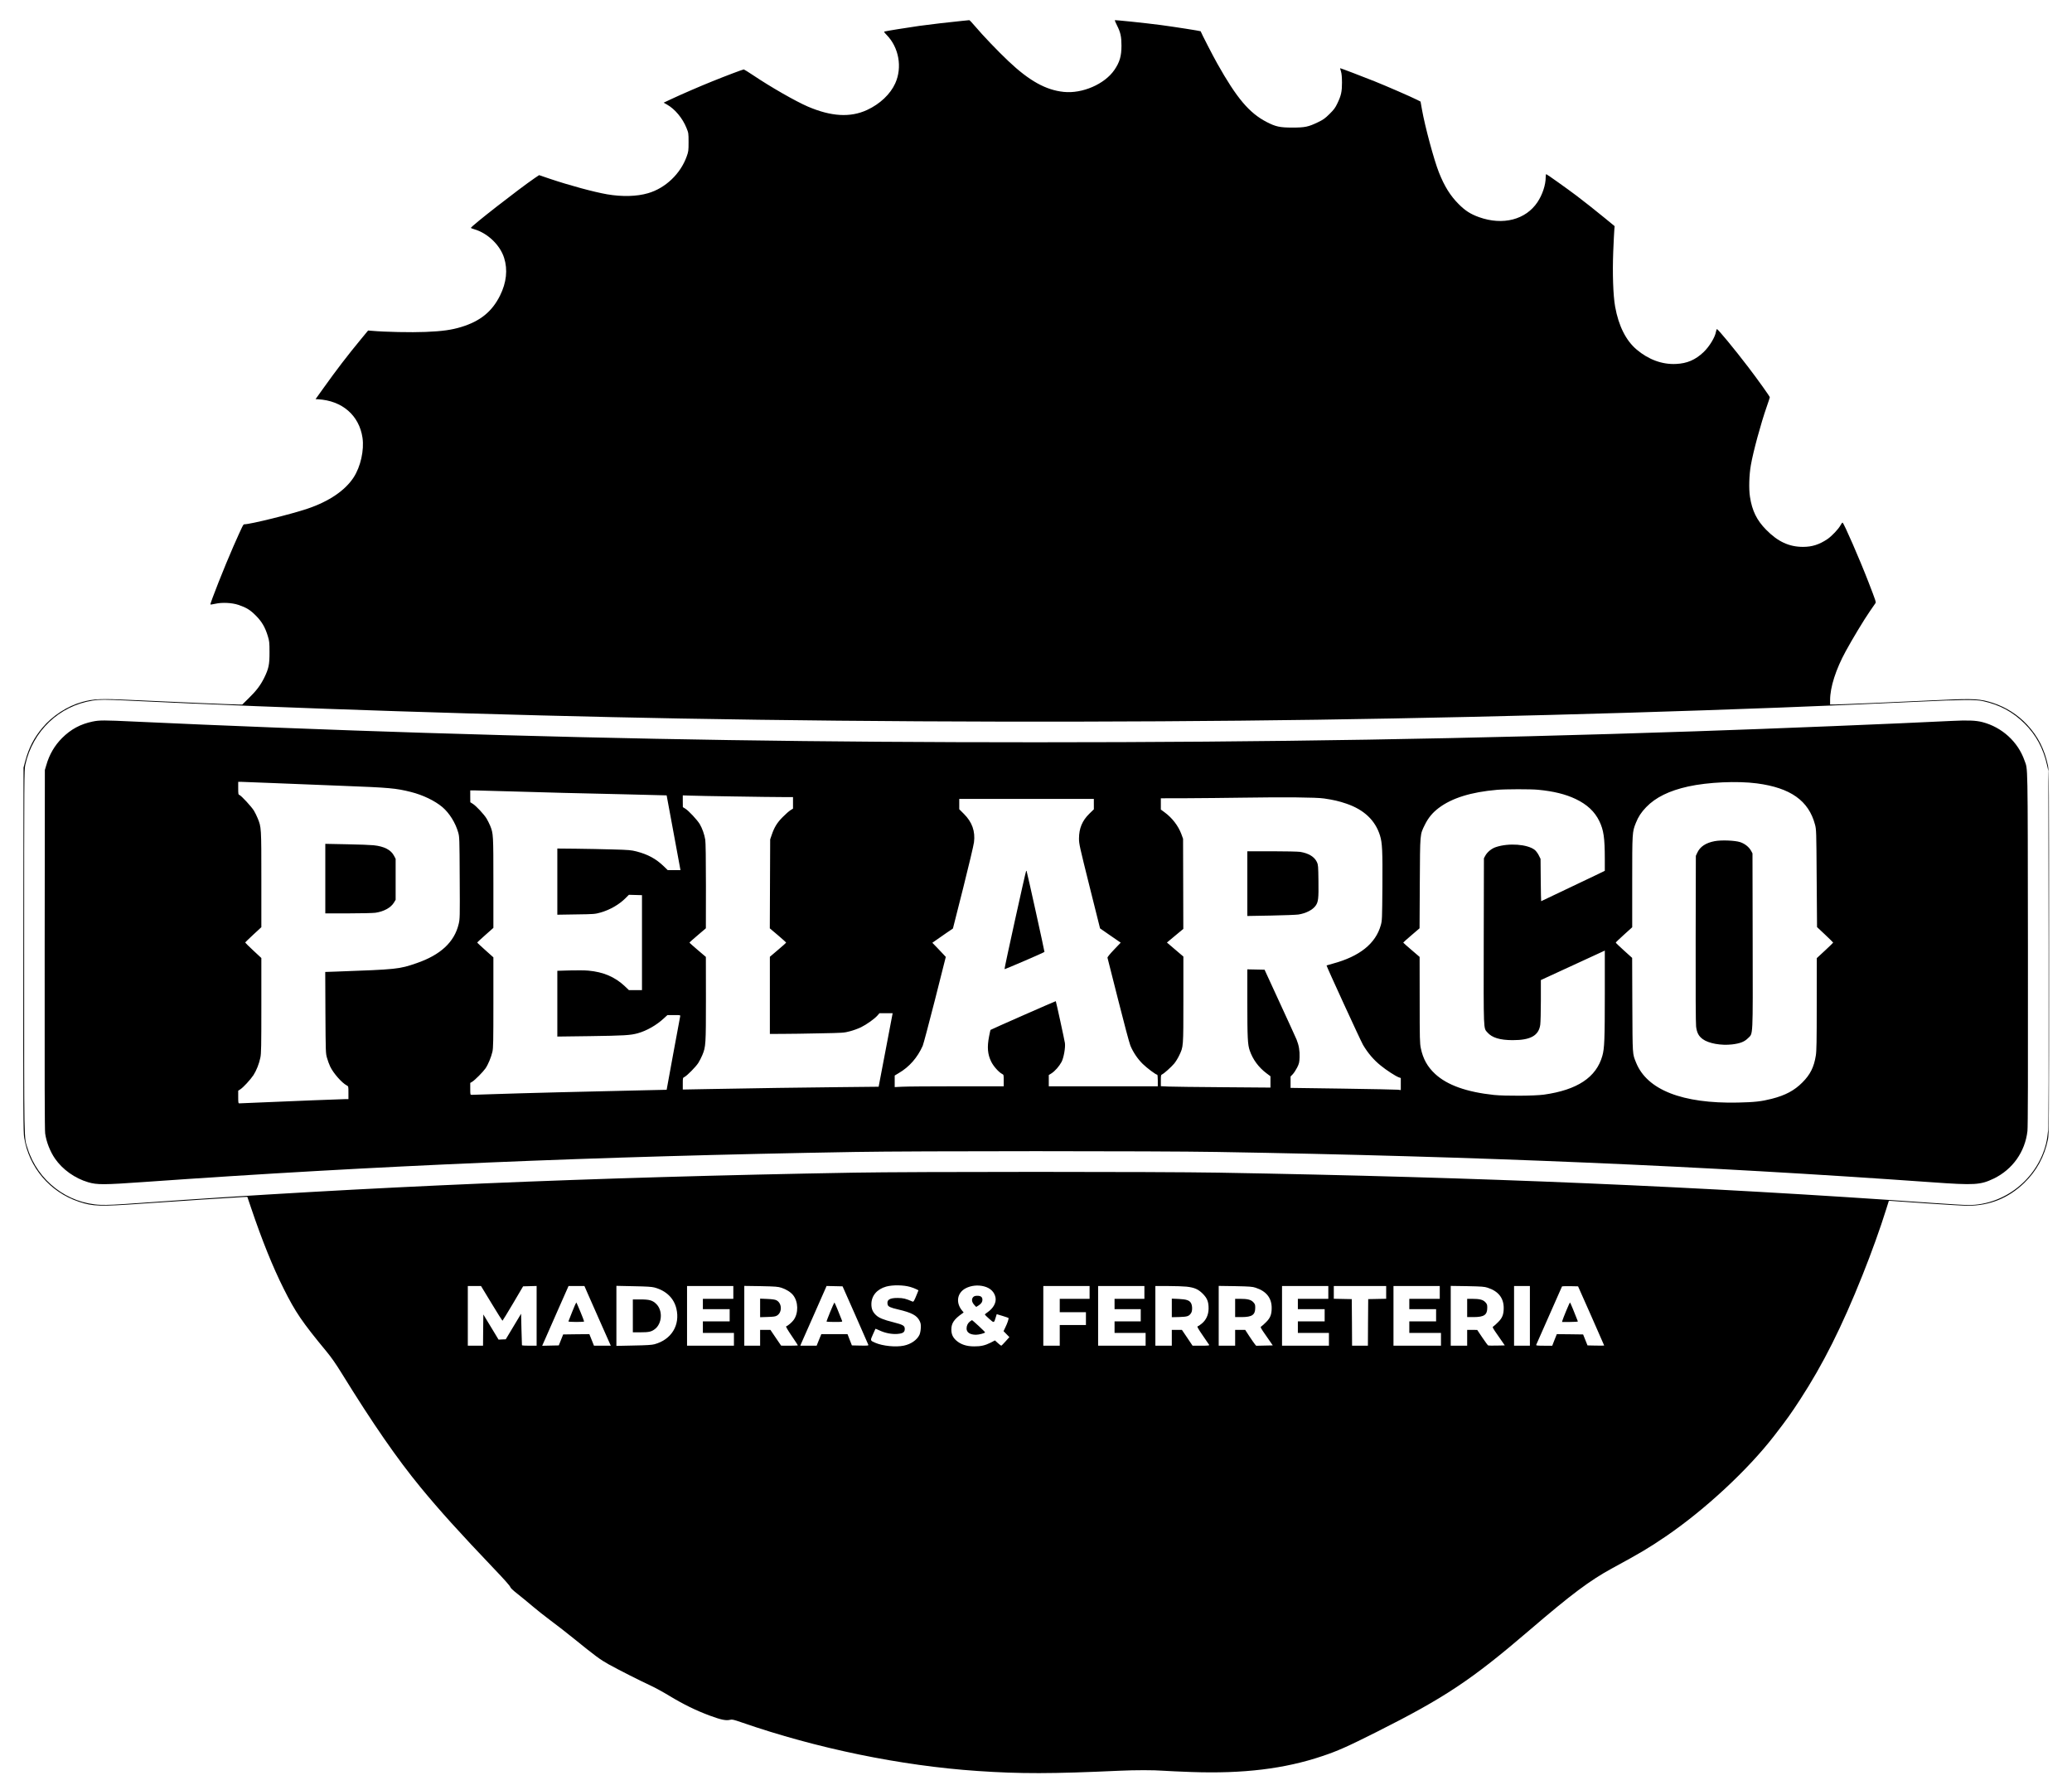 <?xml version="1.0" encoding="UTF-8" standalone="yes"?>
<svg version="1.0" xmlns="http://www.w3.org/2000/svg" width="3401.573" height="2930.36" viewBox="0 0 3402 2931" preserveAspectRatio="xMidYMid meet">
  <g transform="translate(0,2931) scale(0.1,-0.1)" fill="#000000" stroke="none">
    <path d="M15815 28969 c-215 -21 -554 -61 -720 -84 -207 -30 -541 -83 -569
-92 -16 -4 -11 -12 32 -57 201 -206 259 -532 141 -794 -80 -178 -251 -340
-463 -438 -275 -127 -588 -109 -973 56 -201 87 -610 321 -894 512 -81 54 -152
98 -157 98 -15 0 -301 -108 -518 -196 -204 -82 -511 -215 -683 -296 l-115 -54
56 -32 c129 -72 256 -225 319 -384 33 -81 34 -86 34 -233 0 -142 -2 -154 -31
-235 -102 -285 -350 -521 -635 -603 -183 -54 -426 -60 -671 -18 -219 38 -616
146 -935 253 l-182 62 -73 -49 c-257 -176 -1045 -790 -1047 -817 -1 -4 25 -14
56 -23 219 -64 422 -258 489 -469 62 -194 39 -407 -67 -620 -131 -263 -324
-420 -634 -515 -160 -49 -313 -71 -588 -82 -233 -10 -669 -1 -878 18 l-66 5
-114 -138 c-226 -274 -401 -502 -616 -803 l-133 -186 43 -2 c395 -23 674 -265
728 -633 29 -203 -31 -473 -145 -649 -139 -215 -404 -395 -756 -514 -265 -90
-940 -257 -1038 -257 -20 0 -22 -5 -182 -365 -141 -321 -387 -942 -376 -952 2
-3 39 3 82 12 111 25 271 17 379 -19 131 -45 192 -82 285 -176 98 -98 152
-191 196 -335 25 -83 28 -104 28 -265 1 -204 -13 -271 -89 -425 -60 -120 -127
-209 -253 -332 l-105 -103 -71 0 c-74 0 -1219 49 -1756 75 -493 24 -615 19
-805 -34 -242 -68 -486 -226 -650 -423 -137 -164 -220 -323 -279 -538 l-31
-115 -3 -2990 c-3 -2734 -1 -2999 14 -3090 80 -489 424 -892 897 -1050 233
-78 343 -81 1047 -31 507 36 1531 103 1652 108 l68 3 61 -180 c181 -536 357
-972 534 -1325 196 -392 304 -550 708 -1039 74 -89 153 -202 249 -358 507
-821 905 -1397 1292 -1868 317 -385 630 -732 1214 -1345 152 -158 255 -275
258 -290 4 -17 43 -55 126 -120 66 -52 175 -142 242 -199 66 -57 202 -164 301
-238 99 -73 268 -205 375 -292 365 -295 431 -344 574 -424 162 -90 516 -269
691 -350 66 -30 203 -105 305 -167 235 -142 438 -241 664 -325 187 -69 269
-86 336 -68 30 8 56 2 189 -44 1228 -426 2615 -712 3871 -797 701 -48 1221
-47 2330 4 260 12 564 12 720 0 63 -5 271 -14 462 -21 850 -30 1529 52 2149
261 252 84 409 154 889 395 1125 566 1558 854 2510 1670 695 596 995 820 1360
1019 471 256 597 331 880 523 642 437 1352 1096 1785 1658 210 272 275 364
422 590 378 581 685 1193 1025 2044 148 370 294 776 388 1079 l45 143 85 -6
c47 -3 310 -21 585 -41 275 -19 557 -35 627 -35 357 0 665 124 924 373 203
196 334 435 391 716 17 82 18 253 18 3072 0 2853 -1 2989 -18 3070 -59 272
-166 481 -345 671 -153 163 -342 283 -552 353 -213 70 -318 76 -851 51 -635
-30 -1682 -75 -1754 -75 l-75 0 0 74 c0 210 94 504 257 802 107 197 301 519
397 657 44 65 85 124 91 132 11 17 5 36 -115 346 -145 375 -404 969 -425 976
-6 2 -21 -18 -34 -43 -33 -62 -142 -177 -213 -226 -135 -91 -253 -129 -403
-129 -228 0 -414 86 -605 281 -154 156 -231 313 -266 542 -20 130 -14 355 15
520 38 220 164 684 260 958 28 80 51 150 51 156 0 14 -196 288 -353 494 -232
304 -504 633 -516 625 -5 -2 -11 -22 -15 -42 -14 -90 -108 -244 -203 -335
-135 -128 -271 -187 -454 -195 -225 -11 -450 71 -644 235 -177 148 -299 392
-355 707 -33 186 -45 547 -31 904 7 168 15 331 18 361 l5 56 -158 130 c-165
135 -331 266 -469 371 -144 109 -487 353 -496 353 -5 0 -9 -23 -9 -50 0 -126
-53 -286 -134 -408 -193 -291 -569 -388 -961 -248 -141 51 -225 105 -335 215
-138 139 -232 290 -324 521 -82 208 -228 752 -278 1032 l-23 130 -55 28 c-103
52 -494 222 -700 305 -192 77 -554 215 -564 215 -3 0 3 -24 12 -52 12 -38 16
-90 17 -183 0 -151 -14 -215 -77 -345 -33 -70 -56 -101 -128 -172 -75 -74
-102 -93 -191 -136 -156 -75 -211 -87 -419 -87 -205 0 -274 15 -423 92 -284
147 -490 390 -809 958 -71 125 -266 505 -274 532 -1 5 -443 74 -654 102 -252
33 -749 85 -756 79 -2 -2 14 -40 36 -84 59 -116 74 -186 74 -334 0 -171 -29
-271 -116 -398 -160 -234 -527 -393 -832 -361 -294 30 -568 183 -908 505 -171
161 -427 429 -547 572 -47 56 -90 101 -96 101 -5 -1 -50 -6 -100 -10z m-13725
-11164 c2627 -127 6168 -242 9085 -295 3359 -61 7138 -68 10450 -20 3292 48
6983 158 9885 297 695 33 933 35 1049 9 276 -60 495 -179 686 -370 190 -190
307 -409 368 -686 l21 -95 4 -2880 c2 -1990 0 -2921 -8 -3012 -6 -73 -21 -175
-35 -227 -147 -583 -684 -1006 -1275 -1006 -58 0 -325 16 -595 35 -3831 271
-7384 422 -11720 497 -969 17 -5021 17 -5985 0 -4343 -76 -7985 -231 -11725
-498 -373 -27 -536 -35 -640 -31 -551 21 -1036 395 -1203 927 -61 196 -57 -32
-57 3225 0 2882 1 2993 19 3075 121 554 555 968 1106 1055 113 18 209 18 570
0z m12856 -9630 c32 -9 75 -25 96 -36 l38 -19 -19 -48 c-52 -129 -61 -144 -79
-137 -114 49 -150 58 -242 59 -136 1 -185 -31 -166 -109 8 -33 46 -51 173 -80
222 -52 309 -98 353 -190 18 -38 21 -59 18 -118 -2 -42 -12 -88 -22 -109 -41
-85 -140 -153 -256 -177 -132 -28 -348 -6 -470 47 -84 37 -84 35 -38 137 22
50 41 91 42 93 2 1 32 -11 68 -28 90 -42 196 -63 287 -57 95 7 126 27 126 82
0 54 -26 69 -190 111 -160 40 -236 71 -283 117 -54 51 -75 102 -75 179 0 138
91 246 243 289 106 29 284 27 396 -6z m1209 10 c107 -27 175 -95 191 -188 13
-82 -37 -172 -132 -238 -24 -16 -44 -33 -44 -37 0 -4 32 -36 72 -71 80 -71 78
-71 107 25 l16 52 93 -28 c52 -16 96 -31 100 -34 8 -9 -16 -84 -51 -154 l-30
-63 48 -49 48 -49 -63 -70 c-35 -39 -66 -71 -70 -71 -5 0 -30 20 -56 43 l-48
44 -71 -37 c-89 -45 -162 -62 -270 -61 -127 0 -222 32 -296 98 -55 50 -79 102
-79 179 0 103 45 170 180 264 l22 16 -24 29 c-110 131 -84 294 57 368 88 46
200 58 300 32z m-8085 -280 c95 -157 176 -285 179 -285 3 0 81 128 173 283
l166 282 111 3 111 3 0 -491 0 -490 -120 0 c-66 0 -121 3 -121 8 -1 4 -5 122
-8 262 l-6 255 -126 -210 -126 -210 -59 -2 -59 -3 -125 207 -125 206 -3 -256
-2 -257 -125 0 -125 0 0 490 0 490 108 0 109 0 173 -285z m1572 177 c26 -59
123 -279 216 -489 l170 -383 -138 0 -138 0 -38 95 -38 95 -215 -2 -215 -3 -36
-90 -36 -90 -137 -3 -136 -3 48 108 c26 59 123 280 216 491 l169 382 130 0
131 0 47 -108z m1103 84 c192 -52 319 -175 360 -347 64 -272 -82 -510 -360
-585 -46 -12 -126 -17 -342 -21 l-283 -6 0 493 0 493 283 -6 c216 -4 296 -9
342 -21z m1295 -81 l0 -105 -250 0 -250 0 0 -85 0 -85 220 0 220 0 0 -100 0
-100 -220 0 -220 0 0 -95 0 -95 255 0 255 0 0 -105 0 -105 -385 0 -385 0 0
490 0 490 380 0 380 0 0 -105z m792 76 c77 -25 150 -71 190 -121 86 -108 90
-296 8 -408 -27 -38 -94 -95 -123 -105 -7 -2 29 -65 91 -155 56 -83 102 -153
102 -156 0 -3 -62 -6 -137 -6 l-138 1 -88 129 -88 130 -85 0 -84 0 0 -130 0
-130 -130 0 -130 0 0 491 0 491 273 -4 c242 -5 279 -8 339 -27z m1210 -446
c114 -258 211 -478 214 -488 5 -16 -4 -17 -132 -15 l-137 3 -36 92 -36 93
-215 0 -215 0 -39 -95 -38 -95 -134 0 -134 0 13 33 c8 17 99 223 202 457 103
234 194 440 202 458 l14 33 131 -3 132 -3 208 -470z m3848 370 l0 -105 -245 0
-245 0 0 -110 0 -110 215 0 215 0 0 -105 0 -105 -215 0 -215 0 0 -170 0 -170
-135 0 -135 0 0 490 0 490 380 0 380 0 0 -105z m900 0 l0 -105 -245 0 -245 0
0 -85 0 -85 215 0 215 0 0 -100 0 -100 -215 0 -215 0 0 -95 0 -95 255 0 255 0
0 -105 0 -105 -390 0 -390 0 0 490 0 490 380 0 380 0 0 -105z m692 95 c130
-15 191 -42 264 -114 76 -76 99 -135 98 -248 -1 -102 -42 -190 -116 -248 -27
-22 -54 -40 -60 -40 -20 0 0 -36 89 -165 49 -71 93 -136 97 -142 6 -10 -24
-13 -133 -13 l-140 0 -87 130 -88 130 -83 0 -83 0 0 -130 0 -130 -135 0 -135
0 0 490 0 490 213 0 c116 0 251 -5 299 -10z m1135 -18 c174 -56 263 -168 263
-331 0 -106 -22 -164 -88 -230 -31 -32 -67 -64 -79 -72 -23 -14 -23 -15 81
-164 l104 -150 -137 -3 -136 -3 -23 28 c-12 15 -53 74 -90 130 l-67 103 -82 0
-83 0 0 -130 0 -130 -135 0 -135 0 0 491 0 491 273 -4 c237 -5 280 -8 334 -26z
m1193 -77 l0 -105 -250 0 -250 0 0 -85 0 -85 220 0 220 0 0 -100 0 -100 -220
0 -220 0 0 -95 0 -95 255 0 255 0 0 -105 0 -105 -385 0 -385 0 0 490 0 490
380 0 380 0 0 -105z m950 0 l0 -104 -147 -3 -148 -3 -3 -382 -2 -383 -130 0
-130 0 -2 383 -3 382 -147 3 -148 3 0 104 0 105 430 0 430 0 0 -105z m880 0
l0 -105 -250 0 -250 0 0 -85 0 -85 220 0 220 0 0 -100 0 -100 -220 0 -220 0 0
-95 0 -95 260 0 260 0 0 -105 0 -105 -390 0 -390 0 0 490 0 490 380 0 380 0 0
-105z m787 77 c174 -56 263 -168 263 -331 0 -106 -22 -164 -88 -230 -31 -32
-67 -64 -79 -72 -23 -14 -23 -15 81 -164 l104 -150 -131 -3 c-72 -1 -136 -1
-142 2 -6 2 -49 60 -96 130 l-84 125 -82 1 -83 0 0 -130 0 -130 -135 0 -135 0
0 491 0 491 273 -4 c237 -5 280 -8 334 -26z m693 -462 l0 -490 -130 0 -130 0
0 490 0 490 130 0 130 0 0 -490z m1006 1 c118 -266 214 -486 214 -488 0 -2
-62 -2 -137 -1 l-137 3 -36 90 -36 90 -216 3 -216 2 -38 -95 -37 -95 -135 0
c-103 0 -133 3 -129 13 9 22 419 952 424 960 2 4 63 6 134 5 l130 -3 215 -484z"/>
    <path d="M1518 17460 c-200 -42 -355 -126 -499 -269 -124 -124 -211 -273 -260
-446 l-24 -80 -3 -2945 c-2 -2134 0 -2967 8 -3024 20 -141 81 -296 162 -414
123 -178 326 -323 543 -387 147 -44 261 -43 925 4 3808 269 7358 419 11670
493 971 17 4966 17 5945 0 4315 -73 7946 -228 11740 -498 699 -50 793 -44
1012 61 309 150 514 439 553 780 8 73 10 895 8 3000 -4 3158 0 2923 -56 3085
-107 308 -370 548 -691 631 -107 28 -241 33 -501 20 -882 -44 -2908 -127
-4220 -171 -3713 -125 -6998 -180 -10820 -180 -3589 0 -6508 45 -10045 155
-1452 45 -3375 120 -4759 185 -504 24 -575 24 -688 0z m2963 -1010 c255 -11
763 -31 1129 -45 790 -30 886 -39 1135 -101 199 -50 395 -145 518 -249 114
-97 214 -257 259 -415 21 -73 22 -95 25 -747 4 -649 3 -675 -17 -758 -70 -296
-298 -508 -692 -643 -284 -98 -317 -102 -1321 -138 l-178 -6 3 -667 c4 -649 4
-668 26 -744 12 -43 35 -107 52 -142 52 -110 193 -270 273 -311 27 -14 27 -15
27 -119 l0 -105 -42 0 c-51 0 -914 -34 -1393 -55 -187 -8 -348 -15 -357 -15
-16 0 -18 12 -18 104 l0 104 34 22 c47 29 166 158 216 233 49 76 93 186 114
289 14 67 16 183 16 856 l0 779 -132 123 c-73 68 -133 127 -133 131 0 4 60 62
133 130 l132 122 0 784 c0 858 0 857 -60 1004 -15 38 -43 95 -62 126 -38 63
-209 249 -239 258 -17 6 -19 16 -19 111 l0 104 54 0 c29 0 262 -9 517 -20z
m24365 -5 c554 -73 852 -284 956 -678 21 -80 22 -101 27 -882 l6 -800 133
-125 c72 -68 132 -127 132 -130 0 -3 -61 -62 -135 -131 l-134 -124 -1 -755 c0
-613 -3 -772 -15 -845 -30 -189 -91 -312 -220 -441 -132 -133 -280 -212 -503
-269 -173 -44 -283 -56 -558 -62 -911 -19 -1489 208 -1670 655 -61 152 -58
107 -62 949 l-3 772 -134 121 c-74 67 -135 125 -135 130 0 5 61 63 135 130
l135 122 0 745 c0 815 0 819 61 971 38 97 88 173 168 256 155 161 379 271 691
340 323 71 804 93 1126 51z m-3591 -105 c252 -24 448 -72 615 -151 189 -90
314 -207 390 -364 71 -146 90 -276 90 -623 l0 -193 -167 -81 c-344 -165 -875
-418 -878 -418 -2 0 -5 156 -7 348 l-3 347 -30 60 c-16 32 -46 72 -65 87 -119
94 -427 117 -637 47 -72 -23 -143 -82 -176 -143 l-22 -41 -3 -1359 c-3 -1501
-5 -1427 60 -1501 76 -87 203 -126 413 -127 294 -1 430 74 455 253 5 35 10
215 10 399 l0 335 456 210 c251 116 487 224 525 242 l69 32 0 -712 c0 -744 -6
-894 -40 -1015 -99 -355 -412 -562 -961 -639 -157 -21 -633 -24 -819 -5 -450
48 -769 162 -966 345 -127 118 -199 248 -235 422 -17 83 -19 147 -19 795 l-1
705 -134 115 c-74 63 -135 117 -135 120 0 3 60 57 134 120 l134 115 4 740 c5
833 1 793 83 960 56 114 126 199 228 276 216 163 529 261 957 298 139 12 548
13 675 1z m-16935 -25 c664 -20 1166 -33 1954 -50 368 -8 670 -16 671 -17 1
-2 50 -266 109 -588 59 -322 110 -597 113 -612 l5 -28 -105 0 -104 0 -67 65
c-127 122 -258 193 -445 242 -87 22 -125 26 -391 33 -162 5 -433 10 -602 12
l-308 3 0 -543 0 -544 308 5 c297 4 310 5 402 31 154 44 304 130 410 236 l55
55 108 -3 107 -3 0 -780 0 -779 -108 0 -107 0 -65 62 c-161 153 -354 236 -602
258 -57 5 -194 6 -305 3 l-203 -6 0 -540 0 -540 533 7 c563 8 667 14 787 47
147 41 309 133 429 245 l59 54 107 0 c106 0 107 0 102 -22 -3 -13 -54 -289
-114 -614 l-108 -591 -320 -7 c-1007 -22 -2008 -47 -2570 -66 -159 -6 -300
-10 -312 -10 -22 0 -23 3 -23 98 l0 98 31 18 c44 26 179 162 219 220 44 64 93
183 114 273 14 63 16 163 16 811 l0 740 -132 118 c-73 65 -133 121 -133 125 0
4 60 59 133 124 l132 117 0 741 c0 798 -1 807 -53 937 -14 33 -40 86 -58 116
-43 71 -174 211 -228 244 l-40 25 -1 98 0 97 58 0 c31 0 275 -7 542 -15z
m3745 -85 c336 -6 688 -10 783 -10 l172 0 0 -95 0 -95 -42 -26 c-24 -15 -81
-65 -128 -113 -92 -92 -139 -170 -181 -296 l-24 -70 -3 -731 -3 -730 136 -115
c74 -63 134 -117 132 -120 -1 -4 -62 -58 -134 -119 l-133 -113 0 -633 0 -634
213 1 c116 0 390 4 607 9 381 7 399 8 495 34 55 14 137 44 182 66 93 46 222
138 270 193 l32 37 109 0 108 0 -115 -604 -115 -603 -675 -7 c-630 -6 -1269
-16 -2168 -32 l-373 -7 0 96 c0 96 0 97 29 111 45 24 185 166 226 230 20 32
50 90 66 129 57 137 59 173 59 926 l-1 686 -134 114 c-74 63 -135 117 -135
121 0 4 61 58 135 121 l134 114 1 695 c0 438 -4 719 -11 760 -14 86 -50 189
-91 257 -42 69 -182 220 -237 253 l-40 25 -1 96 0 97 123 -4 c67 -3 397 -9
732 -14z m9675 -33 c156 -23 243 -43 366 -85 291 -99 476 -275 553 -525 37
-121 43 -249 39 -837 -4 -533 -5 -558 -26 -633 -84 -302 -346 -513 -787 -632
-55 -15 -102 -29 -104 -30 -6 -6 559 -1236 599 -1305 78 -132 174 -246 290
-339 94 -77 244 -174 296 -193 l34 -12 0 -99 0 -99 -47 6 c-27 3 -434 11 -905
18 l-858 12 0 93 0 94 35 36 c20 21 52 70 73 111 33 67 37 84 40 171 4 103
-11 194 -49 288 -12 29 -135 299 -274 600 l-252 548 -141 3 -142 3 0 -548 c0
-570 6 -690 39 -784 50 -147 146 -277 273 -373 l68 -51 0 -93 0 -93 -777 6
c-428 3 -833 8 -900 11 l-123 6 0 92 c0 86 2 94 23 103 33 16 146 117 196 176
24 29 61 88 82 133 70 147 69 128 69 917 l0 708 -32 27 c-18 15 -79 67 -135
115 l-103 88 134 112 135 112 -2 740 -2 740 -28 77 c-50 135 -152 268 -276
358 l-61 45 0 92 0 93 428 1 c235 1 641 5 902 9 709 11 1222 6 1350 -13z
m-3780 -93 l0 -85 -74 -72 c-117 -115 -169 -239 -170 -407 0 -90 10 -132 173
-786 l173 -691 169 -117 170 -117 -111 -116 c-71 -75 -109 -122 -106 -132 3
-9 82 -322 176 -695 94 -374 184 -710 200 -748 46 -110 118 -217 202 -300 72
-70 216 -178 239 -178 5 0 9 -43 9 -95 l0 -95 -895 0 -895 0 0 93 0 92 45 28
c57 37 125 114 165 188 35 66 65 235 55 309 -7 49 -145 683 -150 688 -3 3
-1064 -464 -1072 -472 -2 -2 -12 -49 -23 -105 -35 -177 -25 -296 35 -417 36
-74 123 -172 177 -200 28 -14 28 -15 28 -109 l0 -95 -773 0 c-426 0 -829 -3
-895 -7 l-122 -6 0 95 0 95 65 39 c174 101 308 254 395 449 12 28 102 367 201
755 l178 705 -37 40 c-20 22 -70 74 -110 116 l-74 76 64 45 c35 24 110 77 168
117 l106 72 168 664 c92 365 172 704 178 753 23 180 -31 331 -164 464 l-78 78
0 85 0 85 1105 0 1105 0 0 -86z"/>
    <path d="M5340 14881 l0 -571 378 0 c207 0 407 5 444 10 138 20 252 82 303
164 l30 49 0 336 0 337 -26 49 c-50 98 -162 156 -338 174 -47 5 -245 13 -438
16 l-353 7 0 -571z"/>
    <path d="M28154 15496 c-146 -28 -240 -90 -286 -191 l-23 -50 -3 -1360 c-2
-879 1 -1390 7 -1444 13 -101 42 -157 109 -206 96 -71 302 -108 482 -87 132
16 202 43 261 102 85 86 80 -35 77 1596 l-3 1439 -22 41 c-34 63 -102 118
-180 144 -86 28 -308 37 -419 16z"/>
    <path d="M20480 14799 l0 -532 388 7 c213 4 415 12 450 17 124 19 237 77 285
147 42 60 49 117 45 404 -3 242 -5 267 -24 308 -41 89 -136 147 -276 170 -35
5 -240 10 -465 10 l-403 0 0 -531z"/>
    <path d="M16847 15003 c-11 -20 -360 -1603 -354 -1609 5 -5 636 267 656 283 4
3 -288 1324 -294 1331 -2 2 -5 0 -8 -5z"/>
    <path d="M15980 8010 c-32 -32 -26 -83 14 -127 l33 -36 37 22 c46 29 66 58 66
97 0 43 -27 64 -83 64 -34 0 -53 -6 -67 -20z"/>
    <path d="M15927 7609 c-37 -28 -57 -69 -57 -117 0 -64 57 -102 154 -102 50 0
141 24 150 39 4 6 -207 202 -216 201 -2 0 -16 -10 -31 -21z"/>
    <path d="M9395 7769 c-33 -83 -61 -155 -63 -160 -2 -5 55 -9 127 -9 72 0 131
3 131 8 0 15 -122 312 -129 312 -3 0 -33 -68 -66 -151z"/>
    <path d="M10390 7700 l0 -270 123 0 c142 0 181 9 239 53 119 91 132 304 24
411 -61 61 -112 76 -263 76 l-123 0 0 -270z"/>
    <path d="M12480 7830 l0 -152 123 4 c99 3 128 7 154 23 88 53 83 204 -9 251
-23 12 -67 18 -150 22 l-118 5 0 -153z"/>
    <path d="M13632 7768 c-34 -84 -62 -156 -62 -160 0 -5 59 -8 131 -8 121 0 131
1 125 18 -38 101 -121 302 -126 302 -3 0 -34 -69 -68 -152z"/>
    <path d="M19240 7830 l0 -152 123 3 c133 4 160 13 194 66 22 33 22 117 0 159
-25 49 -74 66 -204 72 l-113 5 0 -153z"/>
    <path d="M20280 7830 l0 -150 108 0 c171 1 222 36 222 155 0 49 -4 59 -32 90
-39 41 -94 55 -219 55 l-79 0 0 -150z"/>
    <path d="M24090 7830 l0 -150 108 0 c171 1 222 36 222 155 0 49 -4 59 -32 90
-39 41 -94 55 -219 55 l-79 0 0 -150z"/>
    <path d="M25716 7783 c-31 -75 -59 -147 -62 -160 l-6 -23 132 0 c72 0 130 4
128 9 -49 129 -125 311 -129 311 -4 0 -32 -62 -63 -137z"/>
  </g>
</svg>